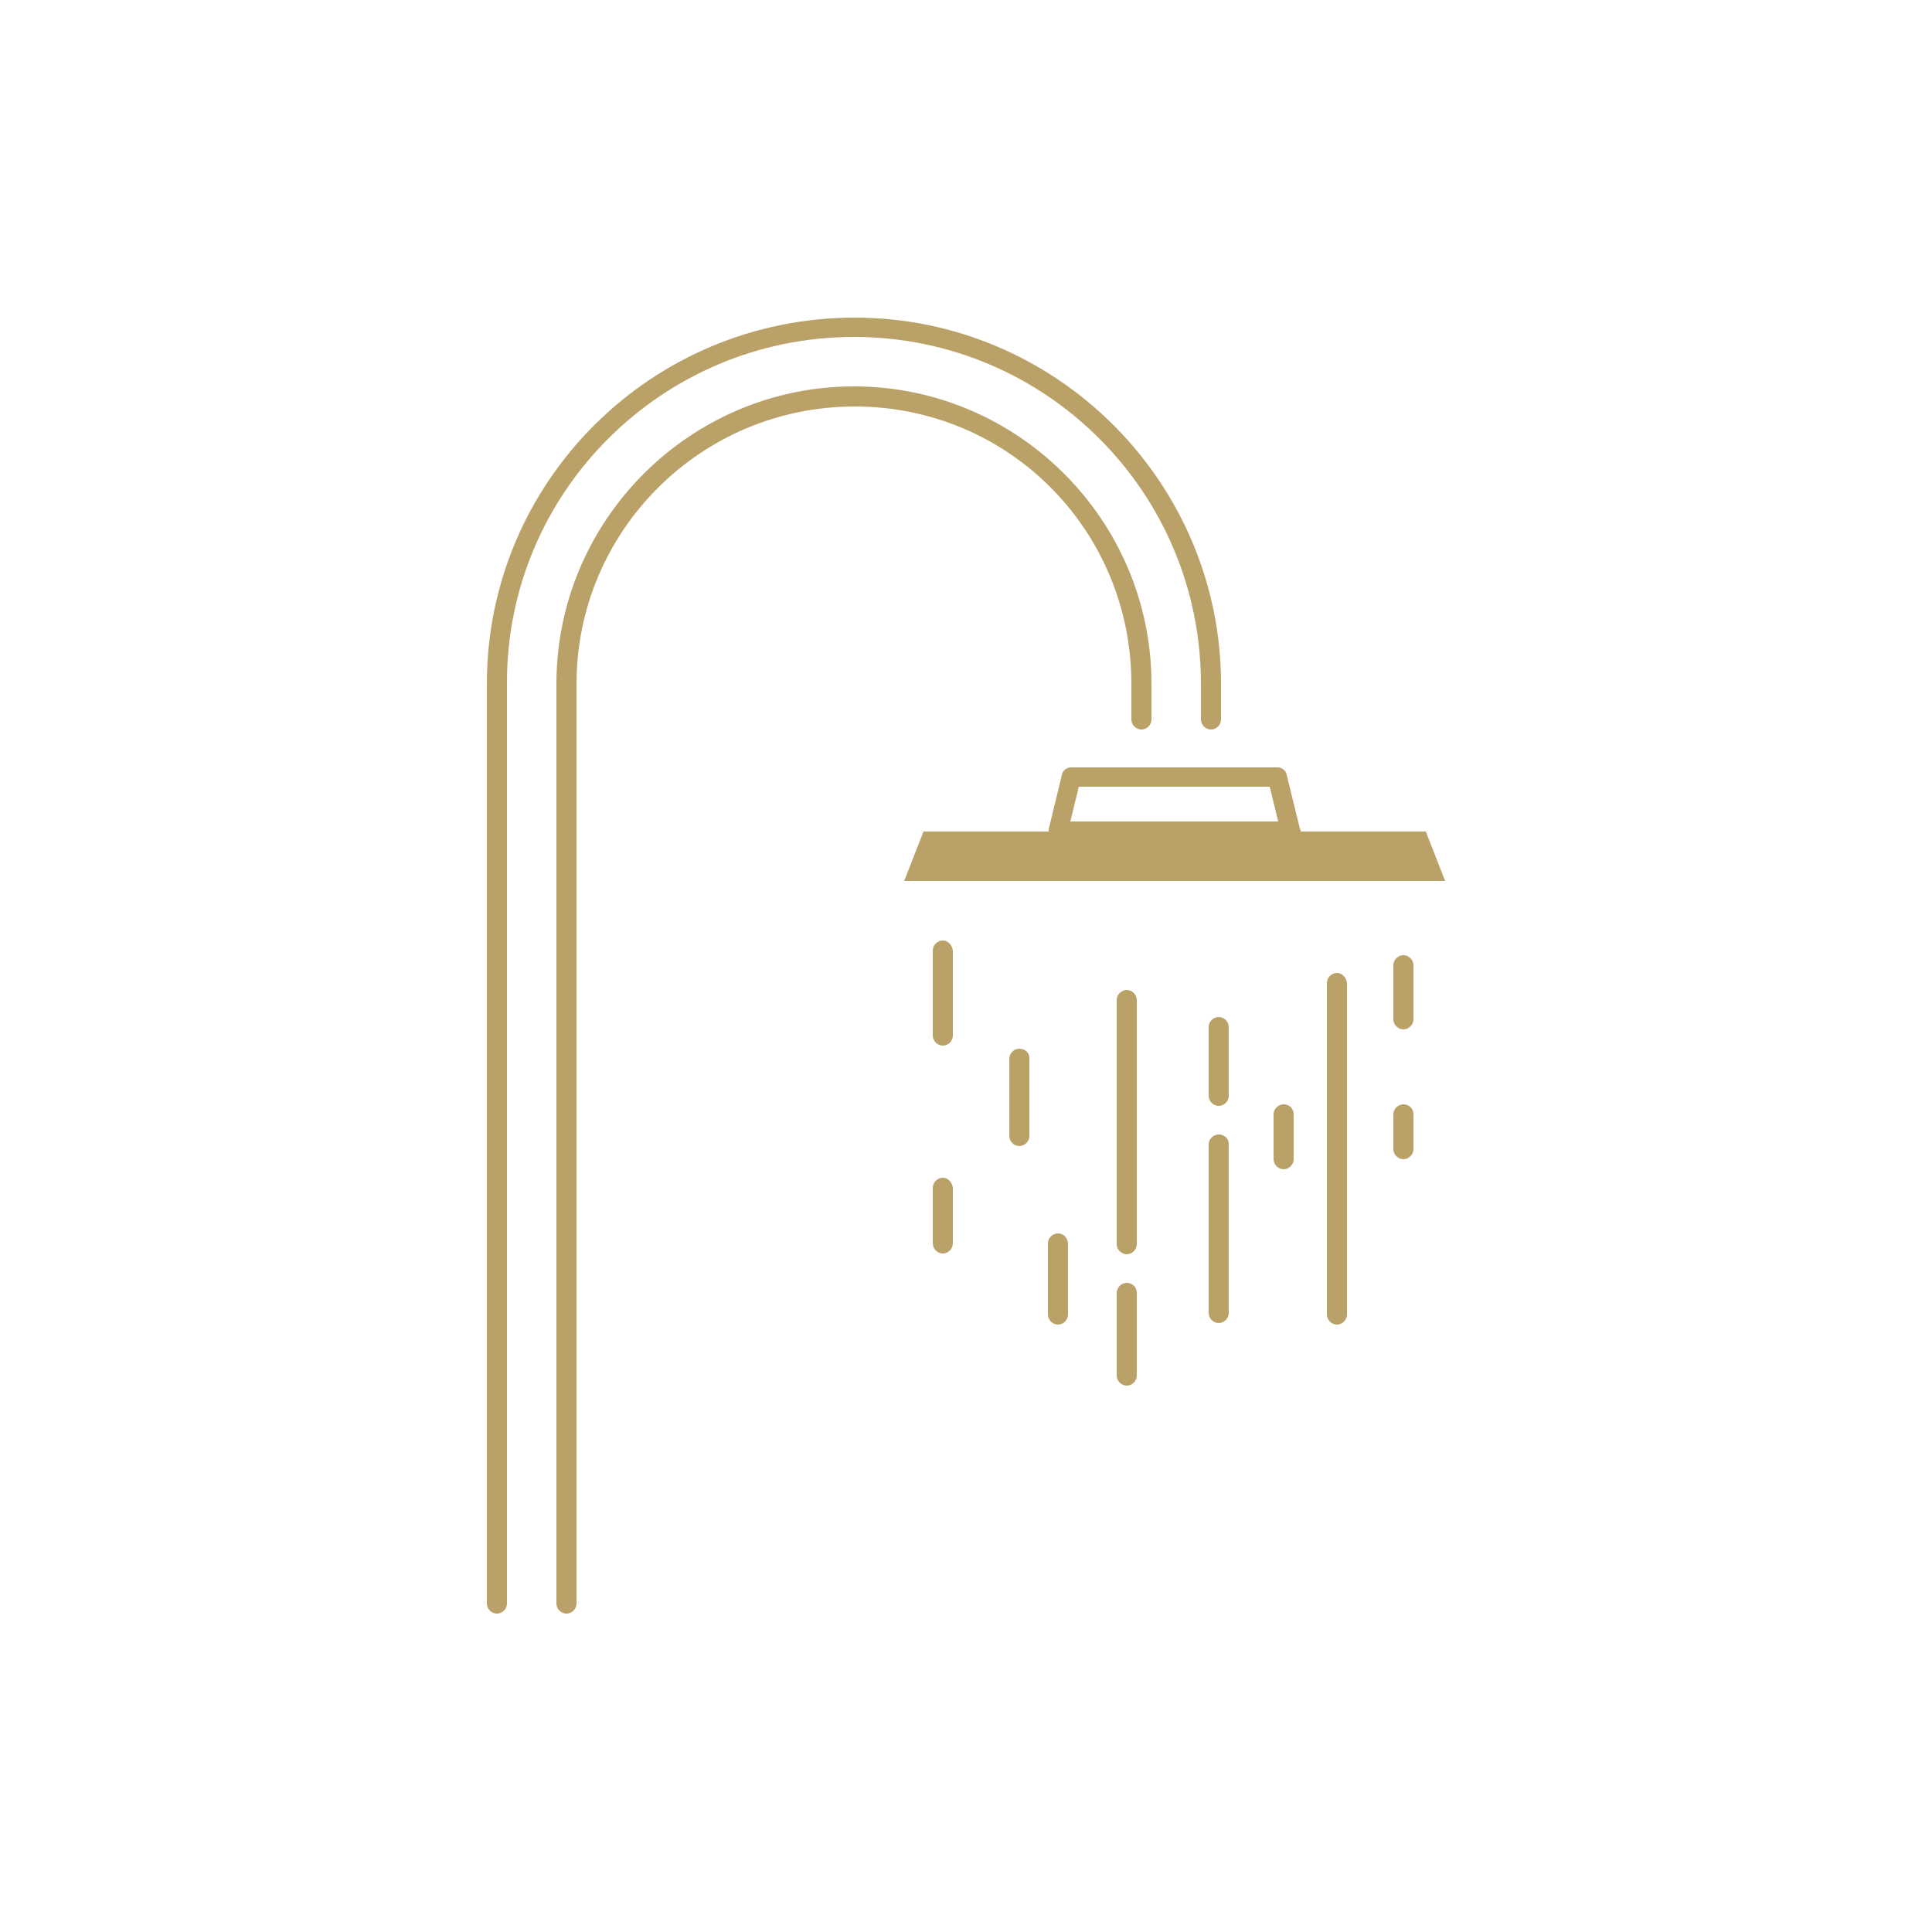 <svg xmlns="http://www.w3.org/2000/svg" xmlns:xlink="http://www.w3.org/1999/xlink" id="Layer_1" x="0px" y="0px" viewBox="0 0 250 250" style="enable-background:new 0 0 250 250;" xml:space="preserve"><style type="text/css">	.st0{clip-path:url(#SVGID_2_);}	.st1{fill:#FFFFFF;}	.st2{clip-path:url(#SVGID_4_);}	.st3{fill:#BAA167;}	.st4{clip-path:url(#SVGID_6_);}	.st5{clip-path:url(#SVGID_8_);}</style><g>	<defs>		<rect id="SVGID_1_" width="249.3" height="249.3"></rect>	</defs>	<clipPath id="SVGID_2_">		<use xlink:href="#SVGID_1_" style="overflow:visible;"></use>	</clipPath>	<g class="st0">		<path class="st1" d="M0,0h250v250H0V0z"></path>		<path class="st1" d="M0,0h250v250H0V0z"></path>	</g></g><g>	<defs>		<rect id="SVGID_3_" x="116" y="98.7" width="71" height="16"></rect>	</defs>	<clipPath id="SVGID_4_">		<use xlink:href="#SVGID_3_" style="overflow:visible;"></use>	</clipPath>	<g class="st2">		<path class="st3" d="M139.6,101.8h24.7l1.1,4.5h-26.9L139.6,101.8z M184.5,107.6h-16.2c0-0.2,0-0.3-0.1-0.4l-1.7-6.9   c-0.1-0.6-0.6-1-1.2-1h-26.7c-0.6,0-1.1,0.4-1.2,1l-1.7,7c0,0.1,0,0.2,0,0.3h-16.2l-2.5,6.4H187L184.5,107.6"></path>	</g></g><g>	<defs>		<rect id="SVGID_5_" x="63" y="40.9" width="95.7" height="168"></rect>	</defs>	<clipPath id="SVGID_6_">		<use xlink:href="#SVGID_5_" style="overflow:visible;"></use>	</clipPath>	<g class="st4">		<path class="st3" d="M110.5,43.6c24.8,0,44.9,20.1,44.9,44.9v4.6c0,0.7,0.6,1.3,1.3,1.3c0.7,0,1.3-0.6,1.3-1.3v-4.6   c0-26.1-21.3-47.4-47.4-47.4C84.3,41.1,63,62.3,63,88.5v119c0,0.7,0.6,1.3,1.3,1.3c0.7,0,1.3-0.6,1.3-1.3v-119   C65.5,63.7,85.7,43.6,110.5,43.6"></path>	</g></g><g>	<defs>		<rect id="SVGID_7_" x="70.7" y="49.3" width="78.7" height="159.6"></rect>	</defs>	<clipPath id="SVGID_8_">		<use xlink:href="#SVGID_7_" style="overflow:visible;"></use>	</clipPath>	<g class="st5">		<path class="st3" d="M146.4,88.5v4.6c0,0.7,0.6,1.3,1.3,1.3s1.3-0.6,1.3-1.3v-4.6c0-21.2-17.3-38.5-38.5-38.5S72,67.3,72,88.5v119   c0,0.7,0.6,1.3,1.3,1.3s1.3-0.6,1.3-1.3v-119c0-19.8,16.1-35.9,36-35.9S146.4,68.6,146.4,88.5"></path>	</g></g><path class="st3" d="M122,121.7c-0.7,0-1.3,0.6-1.3,1.3v11c0,0.7,0.6,1.3,1.3,1.3c0.7,0,1.3-0.6,1.3-1.3v-11 C123.2,122.3,122.7,121.7,122,121.7"></path><path class="st3" d="M131.9,135.7c-0.7,0-1.3,0.6-1.3,1.3V147c0,0.7,0.6,1.3,1.3,1.3c0.7,0,1.3-0.6,1.3-1.3v-10.1 C133.2,136.2,132.6,135.7,131.9,135.7"></path><path class="st3" d="M122,152.4c-0.7,0-1.3,0.6-1.3,1.3v7.2c0,0.7,0.6,1.3,1.3,1.3c0.7,0,1.3-0.6,1.3-1.3v-7.2 C123.2,153,122.7,152.4,122,152.4"></path><path class="st3" d="M136.9,159.6c-0.7,0-1.3,0.6-1.3,1.3v9.2c0,0.7,0.6,1.3,1.3,1.3c0.7,0,1.3-0.6,1.3-1.3v-9.2 C138.1,160.1,137.6,159.6,136.9,159.6"></path><path class="st3" d="M145.8,128.1c-0.7,0-1.3,0.6-1.3,1.3V161c0,0.7,0.6,1.3,1.3,1.3c0.7,0,1.3-0.6,1.3-1.3v-31.6 C147.1,128.7,146.5,128.1,145.8,128.1"></path><path class="st3" d="M145.8,166c-0.7,0-1.3,0.6-1.3,1.3V178c0,0.7,0.6,1.3,1.3,1.3c0.7,0,1.3-0.6,1.3-1.3v-10.7 C147.1,166.5,146.5,166,145.8,166"></path><path class="st3" d="M157.7,146.8c-0.7,0-1.3,0.6-1.3,1.3v21.8c0,0.7,0.6,1.3,1.3,1.3s1.3-0.6,1.3-1.3V148 C159,147.3,158.4,146.8,157.7,146.8"></path><path class="st3" d="M157.7,131.6c-0.7,0-1.3,0.6-1.3,1.3v8.9c0,0.7,0.6,1.3,1.3,1.3s1.3-0.6,1.3-1.3v-8.9 C159,132.2,158.4,131.6,157.7,131.6"></path><path class="st3" d="M166.1,142.9c-0.7,0-1.3,0.6-1.3,1.3v5.8c0,0.7,0.6,1.3,1.3,1.3c0.7,0,1.3-0.6,1.3-1.3v-5.8 C167.4,143.4,166.8,142.9,166.1,142.9"></path><path class="st3" d="M173,125.9c-0.7,0-1.3,0.6-1.3,1.3v42.9c0,0.7,0.6,1.3,1.3,1.3c0.7,0,1.3-0.6,1.3-1.3v-42.9 C174.2,126.5,173.7,125.9,173,125.9"></path><path class="st3" d="M181.6,123.6c-0.7,0-1.3,0.6-1.3,1.3v7c0,0.7,0.6,1.3,1.3,1.3c0.7,0,1.3-0.6,1.3-1.3v-7 C182.9,124.2,182.3,123.6,181.6,123.6"></path><path class="st3" d="M181.6,142.9c-0.7,0-1.3,0.6-1.3,1.3v4.5c0,0.7,0.6,1.3,1.3,1.3c0.7,0,1.3-0.6,1.3-1.3v-4.5 C182.9,143.4,182.3,142.9,181.6,142.9"></path></svg>